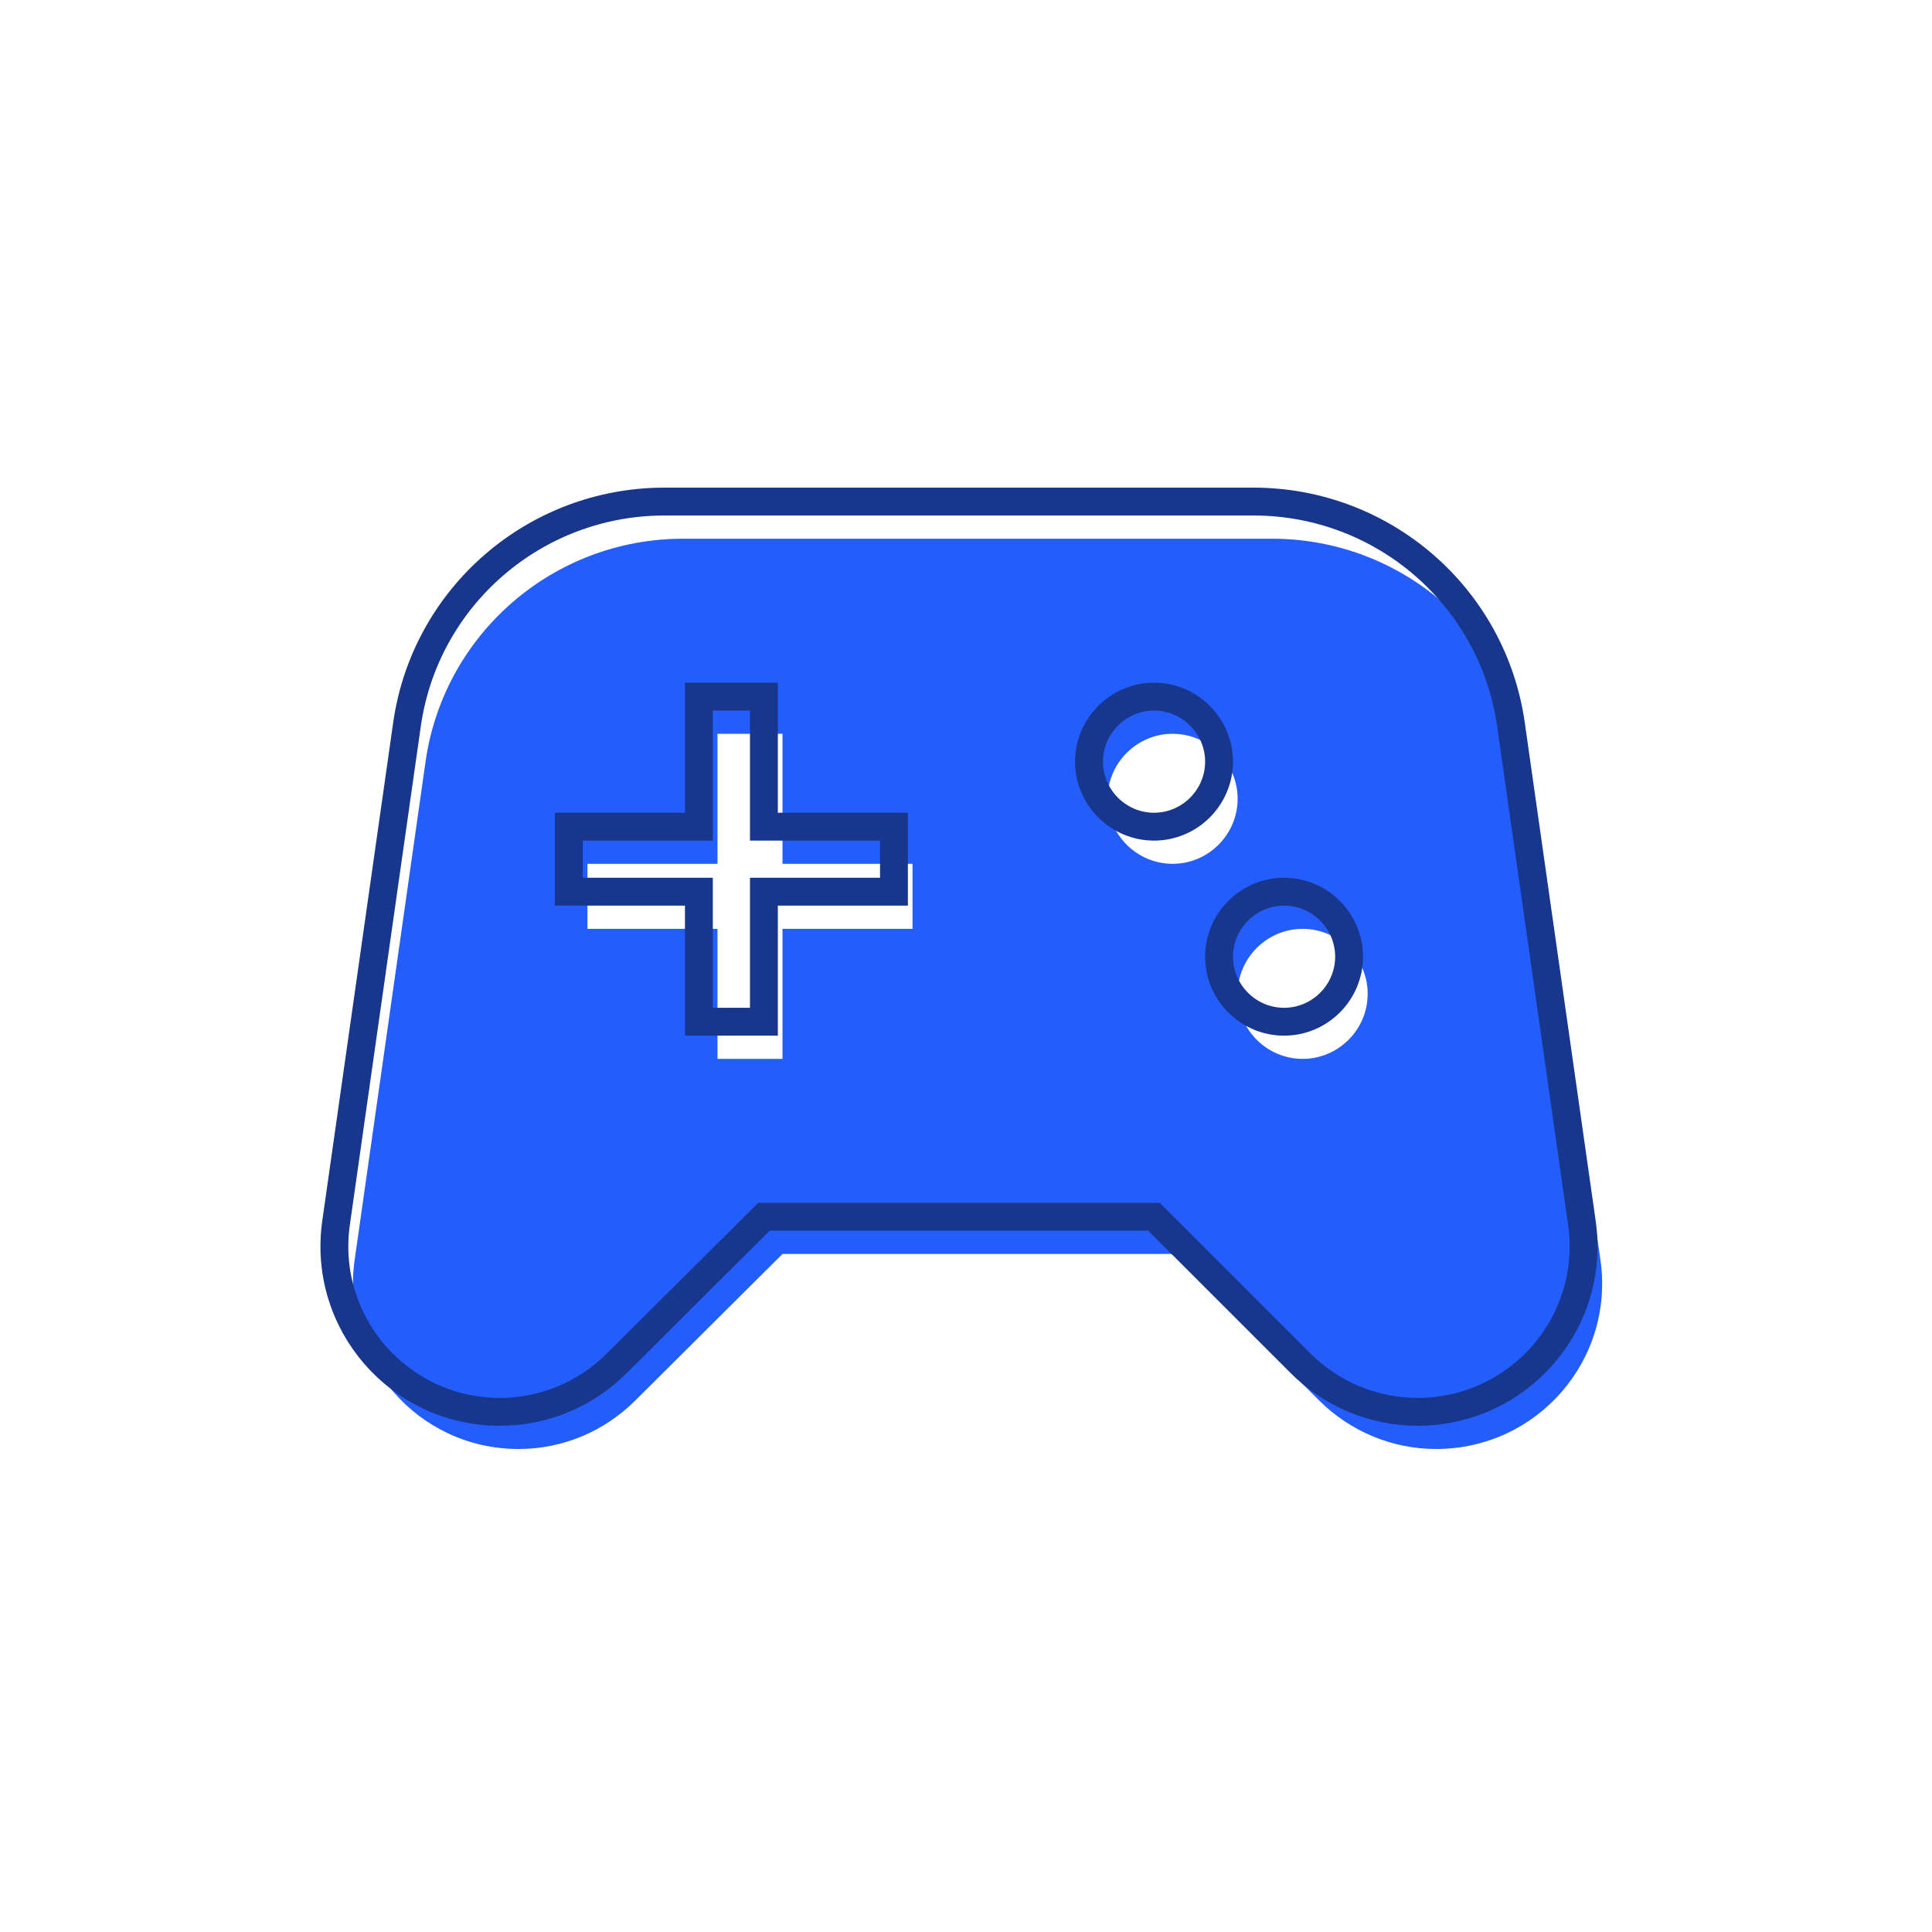 <?xml version="1.0" encoding="utf-8"?><svg height="104" viewBox="0 0 104 104" width="104" xmlns="http://www.w3.org/2000/svg"><g fill="none" fill-rule="evenodd"><path d="m86.152 67.815-3.815-26.81c-.98-6.895-6.895-12.005-13.86-12.005h-31.71c-6.965 0-12.88 5.11-13.86 12.005l-3.815 26.81c-.77 5.39 3.395 10.185 8.82 10.185 2.38 0 4.62-.945 6.3-2.625l7.91-7.875h21l7.875 7.875c1.68 1.68 3.955 2.625 6.3 2.625 5.46 0 9.625-4.795 8.855-10.185zm-37.03-17.815h-7v7h-3.5v-7h-7v-3.5h7v-7h3.5v7h7zm14-3.5c-1.925 0-3.5-1.575-3.5-3.5s1.575-3.5 3.5-3.5 3.5 1.575 3.5 3.5-1.575 3.5-3.5 3.5zm7 10.5c-1.925 0-3.5-1.575-3.5-3.5s1.575-3.5 3.5-3.5 3.5 1.575 3.5 3.5-1.575 3.5-3.5 3.5z" fill="#235dfb"/><path d="m85.152 65.815-3.815-26.81c-.98-6.895-6.895-12.005-13.86-12.005h-31.71c-6.965 0-12.88 5.11-13.86 12.005l-3.815 26.81c-.77 5.39 3.395 10.185 8.82 10.185 2.38 0 4.62-.945 6.3-2.625l7.91-7.875h21l7.875 7.875c1.68 1.68 3.955 2.625 6.3 2.625 5.46 0 9.625-4.795 8.855-10.185zm-37.03-17.815h-7v7h-3.5v-7h-7v-3.5h7v-7h3.5v7h7zm14-3.5c-1.925 0-3.5-1.575-3.5-3.5s1.575-3.5 3.5-3.5 3.5 1.575 3.5 3.5-1.575 3.5-3.5 3.5zm7 10.5c-1.925 0-3.5-1.575-3.5-3.5s1.575-3.5 3.5-3.5 3.5 1.575 3.5 3.5-1.575 3.5-3.5 3.5z" stroke="#17368c" stroke-width="1.5"/></g></svg>